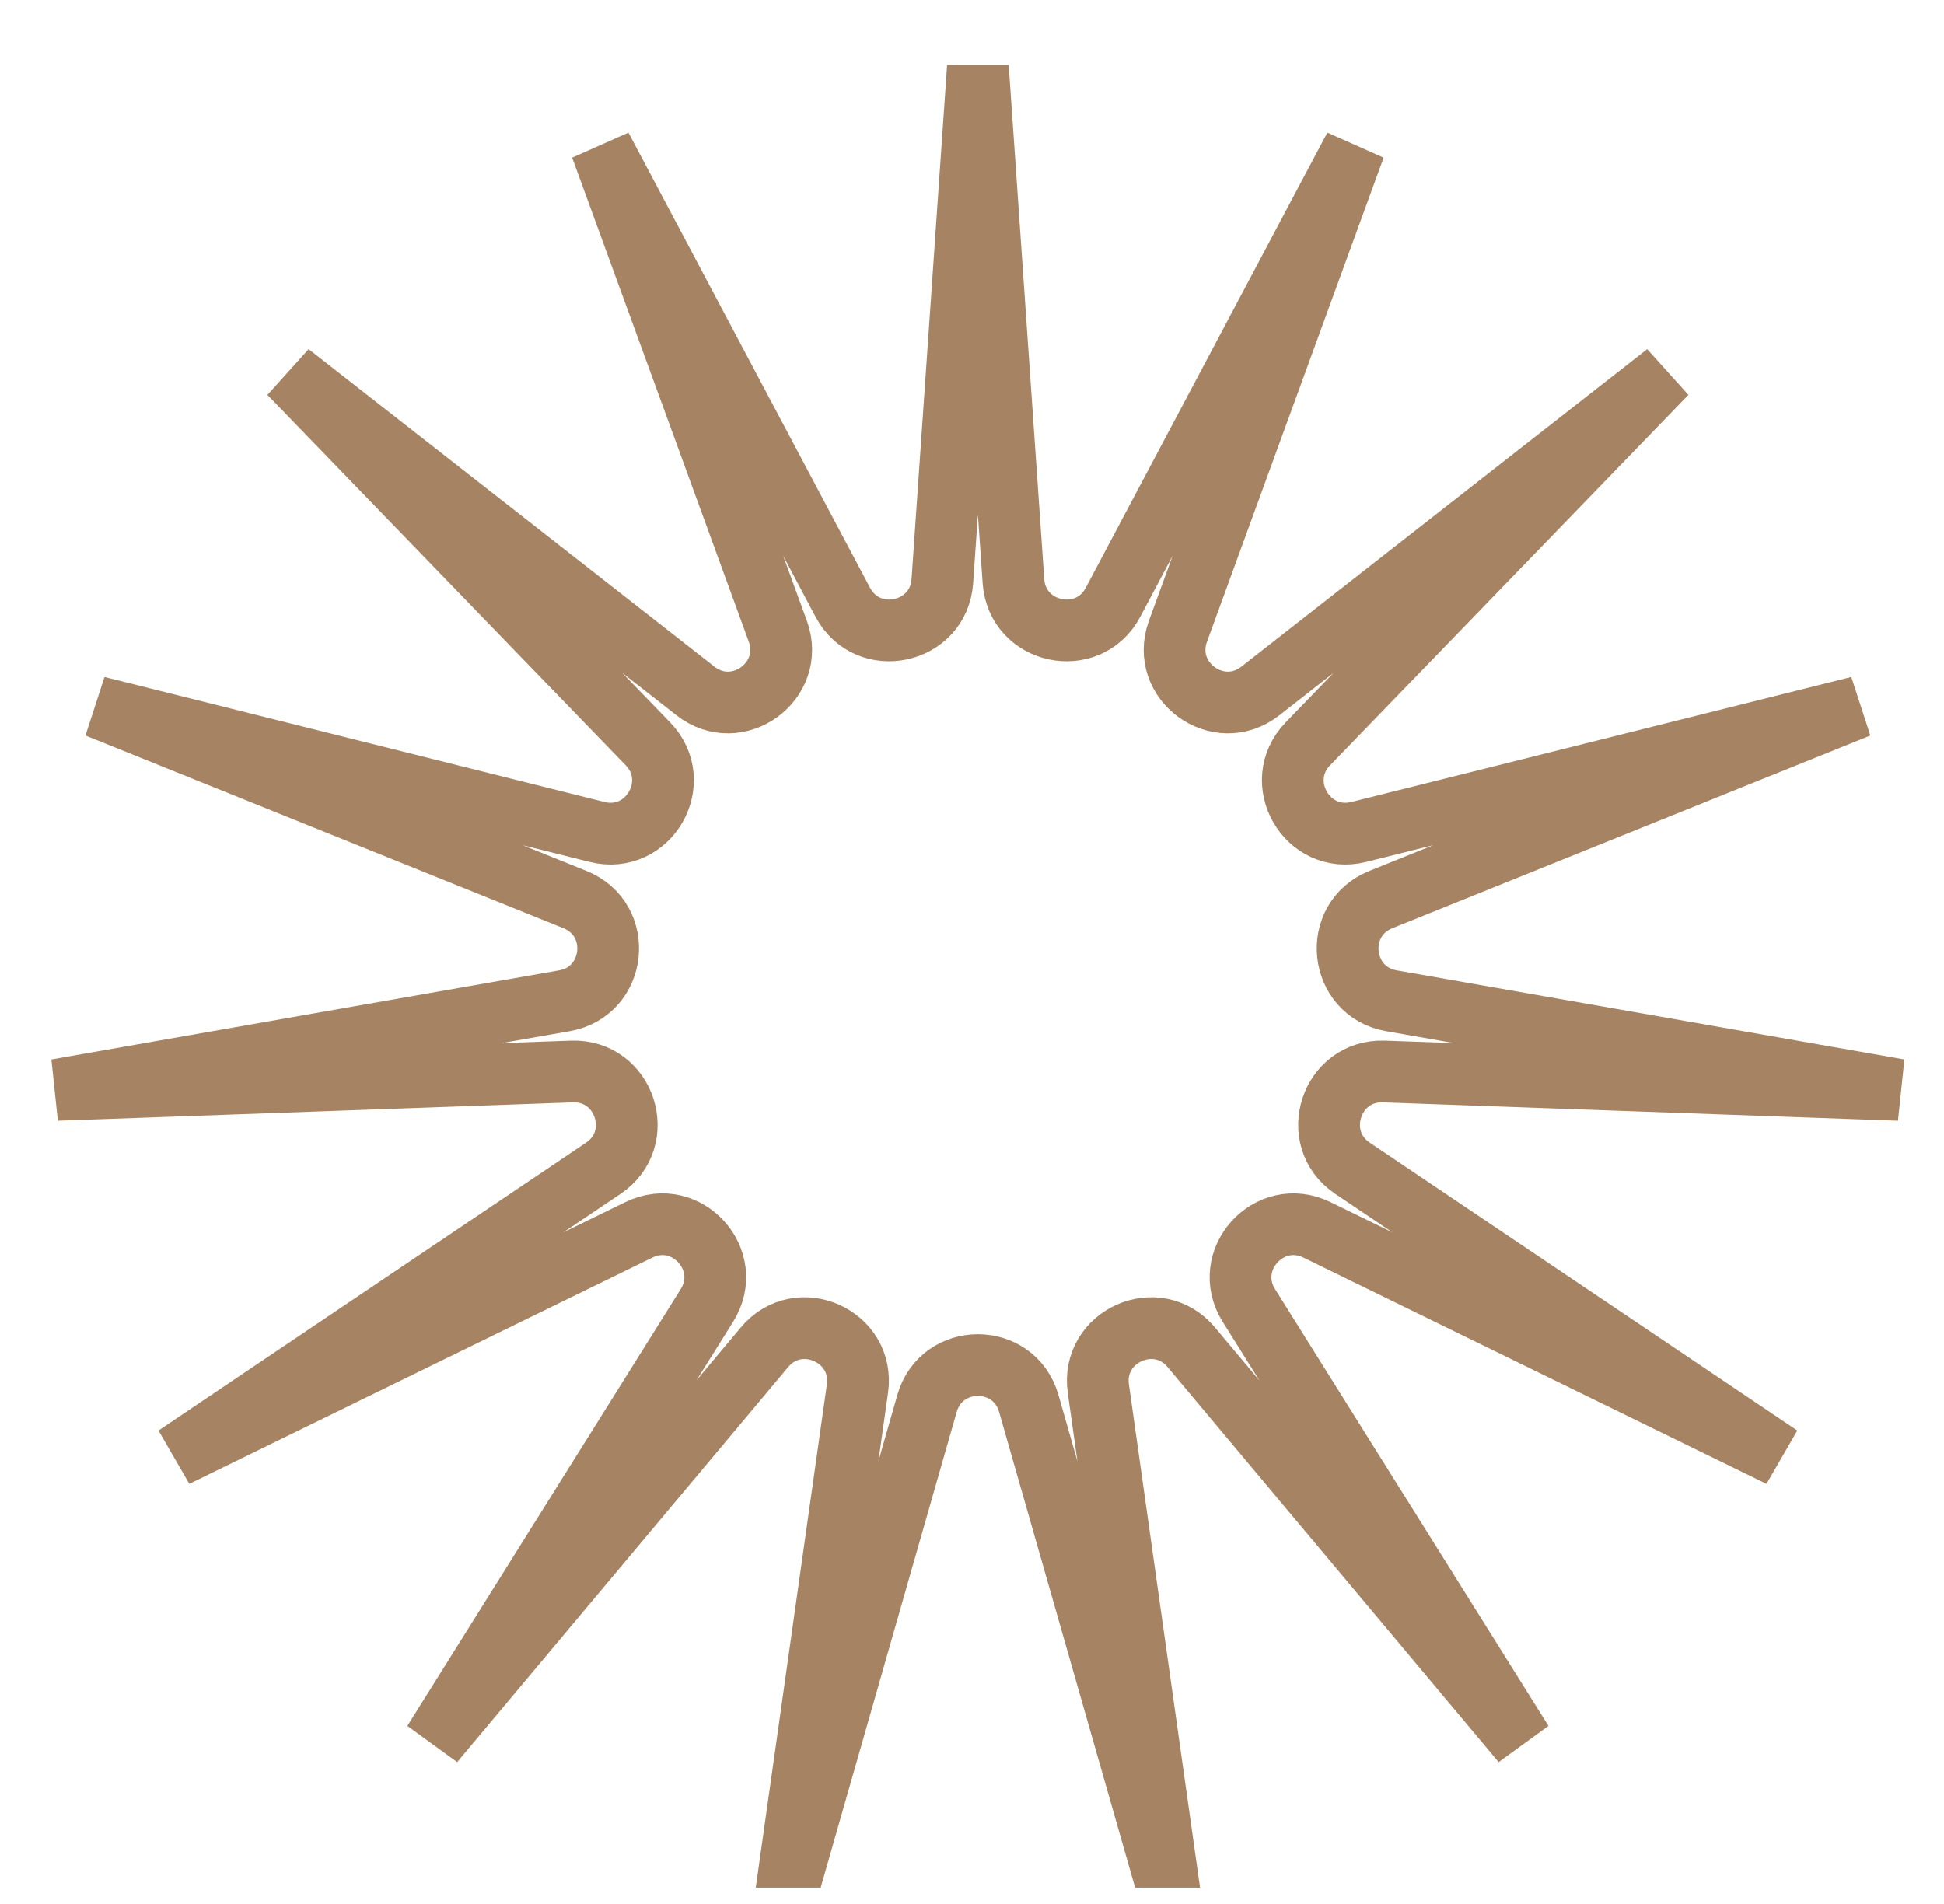 <?xml version="1.0" encoding="UTF-8"?> <svg xmlns="http://www.w3.org/2000/svg" width="98" height="96" viewBox="0 0 98 96" fill="none"> <g clip-path="url(#clip0_56_60)"> <path d="M49.298 3.379L51.09 29.299C51.276 31.975 54.851 32.735 56.109 30.366L68.289 7.416L59.384 31.824C58.465 34.344 61.422 36.493 63.535 34.84L83.997 18.828L65.934 37.504C64.069 39.433 65.897 42.598 68.5 41.947L93.704 35.643L69.608 45.357C67.119 46.361 67.501 49.996 70.144 50.46L95.734 54.952L69.769 54.026C67.088 53.93 65.958 57.407 68.184 58.905L89.734 73.418L66.391 62.01C63.98 60.832 61.535 63.549 62.958 65.823L76.743 87.846L60.057 67.931C58.334 65.874 54.995 67.361 55.37 70.017L59.005 95.743L51.863 70.763C51.125 68.183 47.47 68.183 46.732 70.763L39.59 95.743L43.225 70.017C43.601 67.361 40.261 65.874 38.538 67.931L21.853 87.846L35.637 65.823C37.061 63.549 34.615 60.832 32.204 62.01L8.861 73.418L30.412 58.905C32.637 57.407 31.507 53.93 28.826 54.026L2.861 54.952L28.451 50.46C31.094 49.996 31.476 46.361 28.988 45.357L4.891 35.643L30.096 41.947C32.698 42.598 34.526 39.433 32.661 37.504L14.599 18.828L35.06 34.84C37.173 36.493 40.13 34.344 39.211 31.824L30.306 7.416L42.486 30.366C43.744 32.735 47.32 31.975 47.505 29.299L49.298 3.379Z" stroke="#A68463" stroke-width="3.113"></path> </g> <defs> <clipPath id="clip0_56_60"> <rect width="96.497" height="94.941" fill="white" transform="translate(0.764 0.233)"></rect> </clipPath> </defs> </svg> 